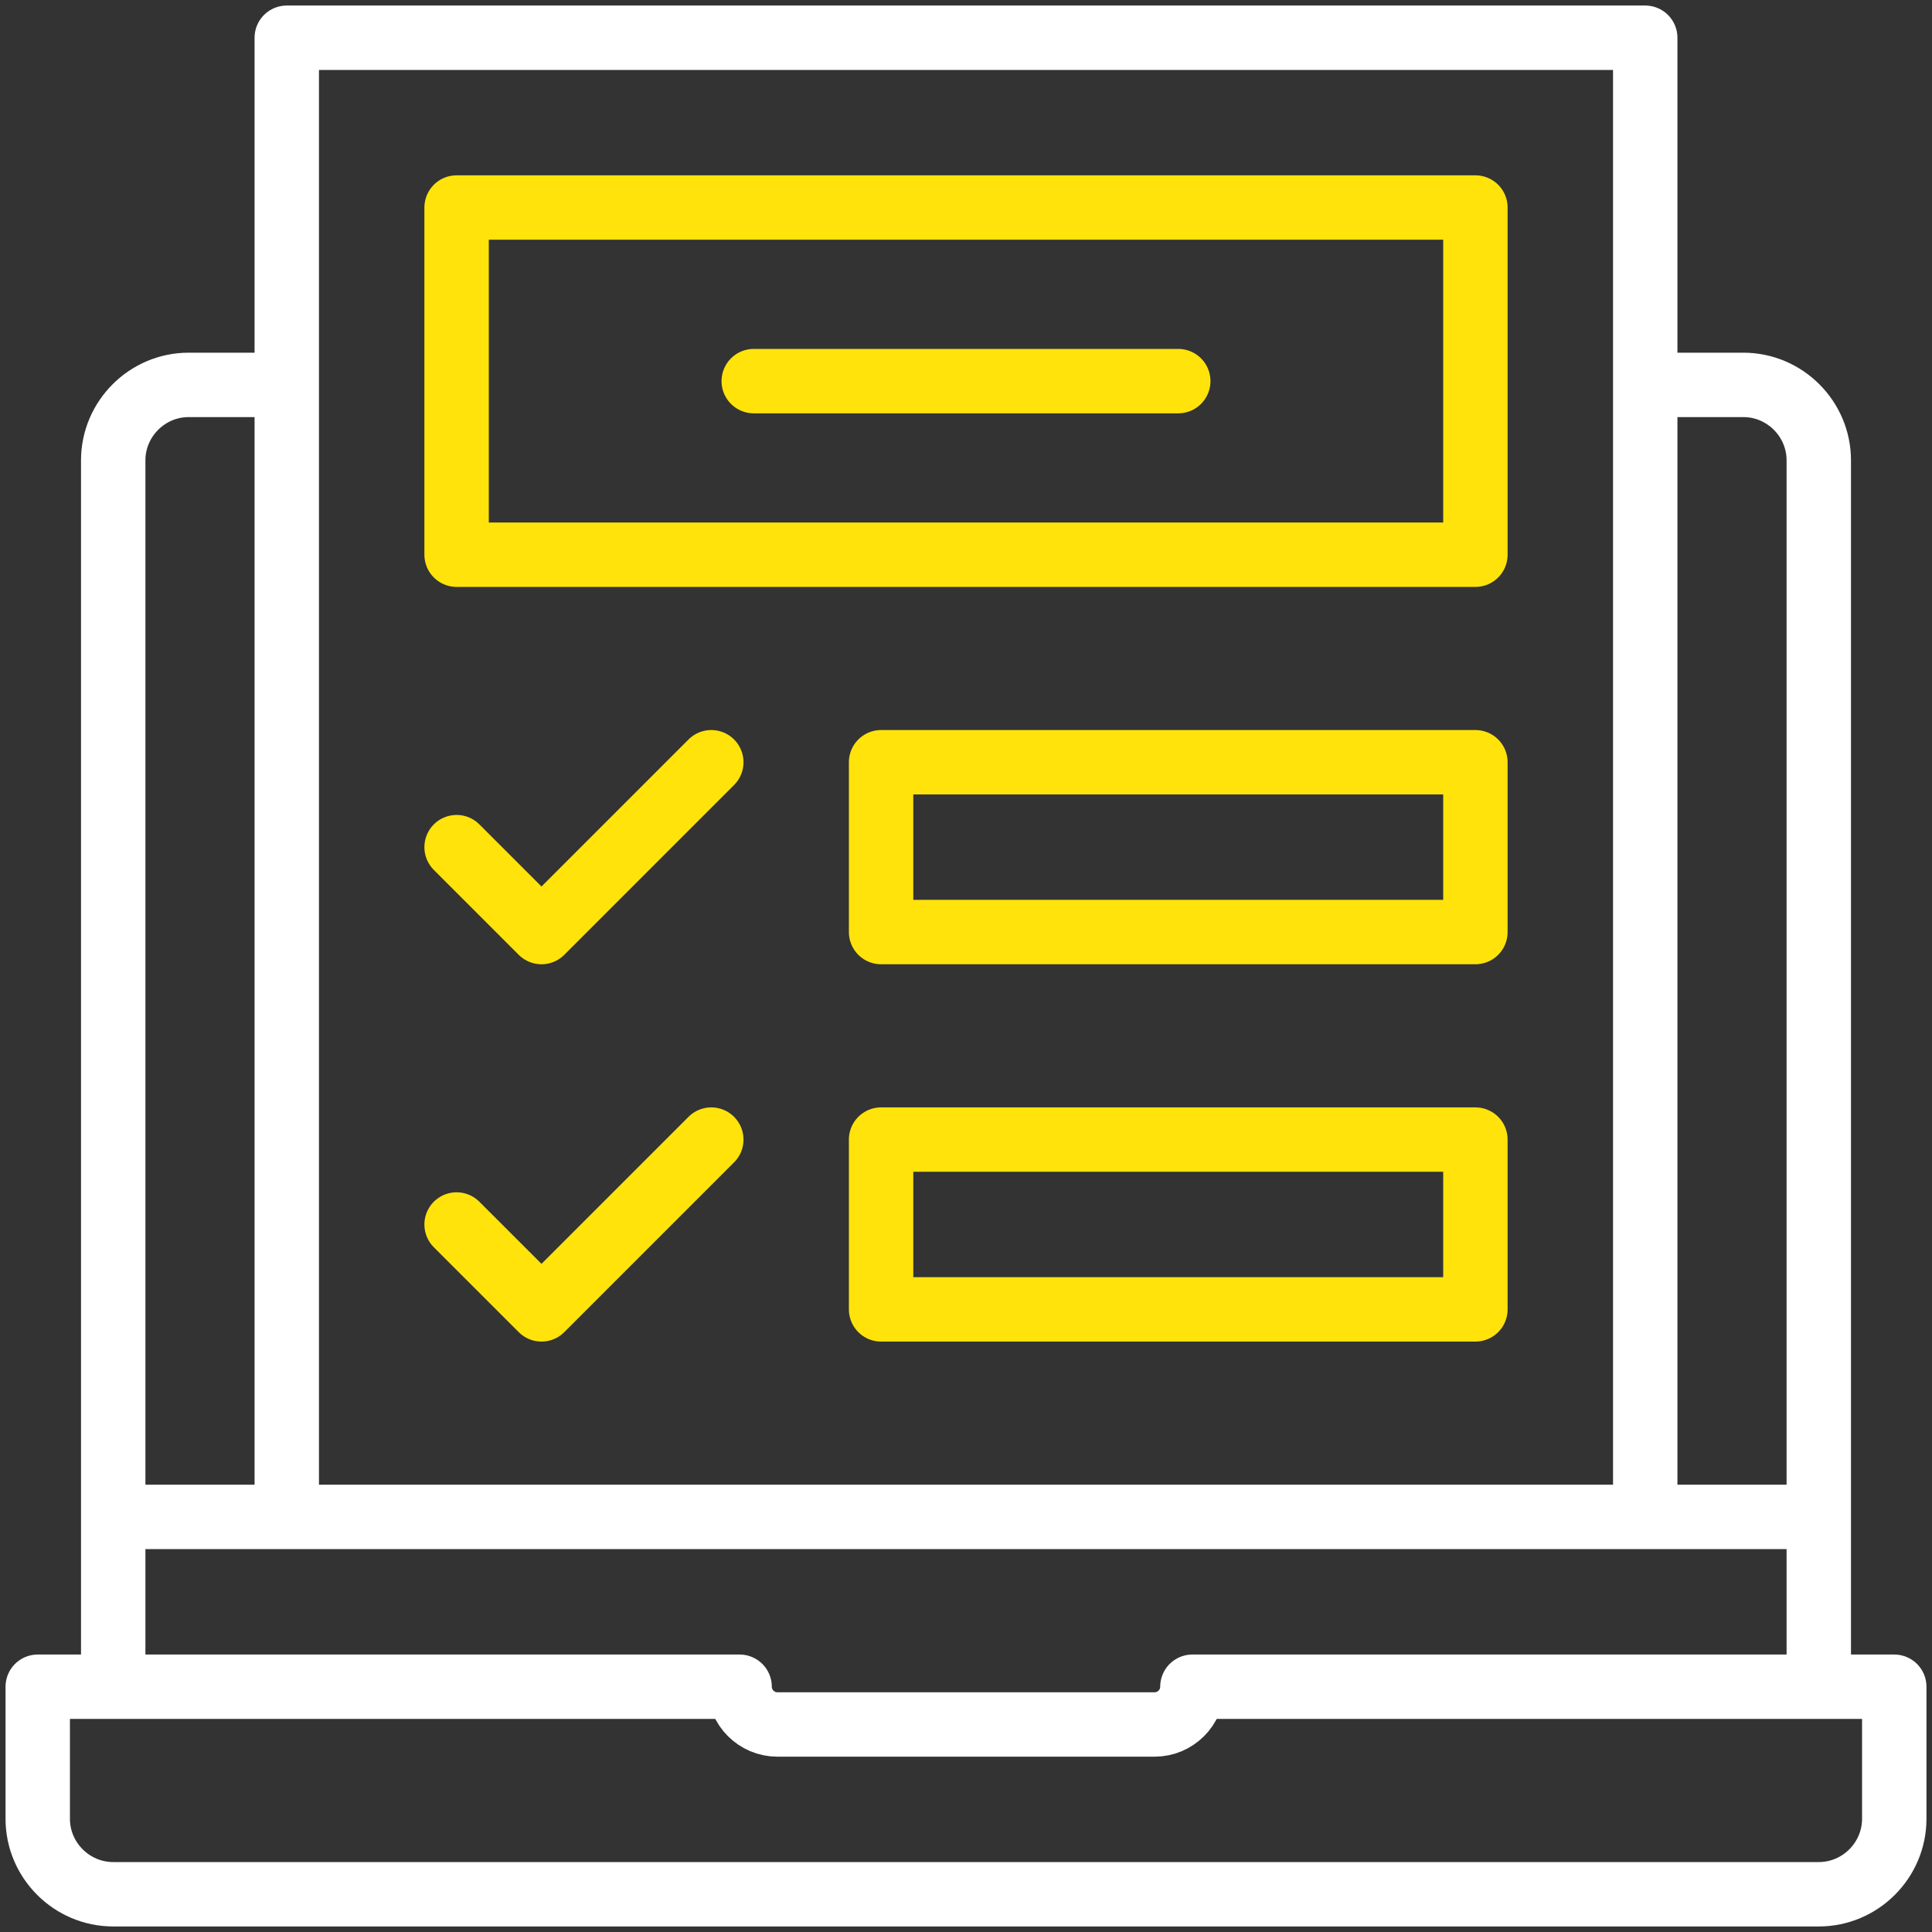 <svg width="60" height="60" viewBox="0 0 60 60" fill="none" xmlns="http://www.w3.org/2000/svg">
<rect x="0" y="0" width="60" height="60" fill="#333333" stroke="none"/>
<g id="svg-gobbler (83) 1" clip-path="url(#clip0_4133_27657)">
<g id="Group">
<path id="Vector" d="M56.484 51.797V14.297C56.484 13.008 55.429 11.953 54.141 11.953H51.68M8.32 11.953H5.859C4.571 11.953 3.516 13.008 3.516 14.297V51.797M4.248 47.109H55.752M8.906 46.523V1.172H51.094V46.523M3.516 58.828H56.484C57.773 58.828 58.828 57.773 58.828 56.484V52.383H37.031C37.031 53.027 36.504 53.555 35.859 53.555H24.141C23.496 53.555 22.969 53.027 22.969 52.383H1.172V56.484C1.172 57.773 2.227 58.828 3.516 58.828Z" stroke="white" stroke-width="2" stroke-miterlimit="22.926" stroke-linecap="round" stroke-linejoin="round"/>
<path id="Vector_2" d="M22.09 23.672L16.817 28.946L14.18 26.309M22.09 35.391L16.817 40.664L14.18 38.028M23.408 11.836H36.592M14.18 6.445H45.82V17.227H14.18V6.445ZM27.363 23.672H45.82V28.946H27.363V23.672ZM27.363 35.391H45.82V40.664H27.363V35.391Z" stroke="#FFE30B" stroke-width="2" stroke-miterlimit="22.926" stroke-linecap="round" stroke-linejoin="round"/>
</g>
</g>
<defs>
<clipPath id="clip0_4133_27657">
<rect width="60" height="60" fill="white"/>
</clipPath>
</defs>
</svg>
